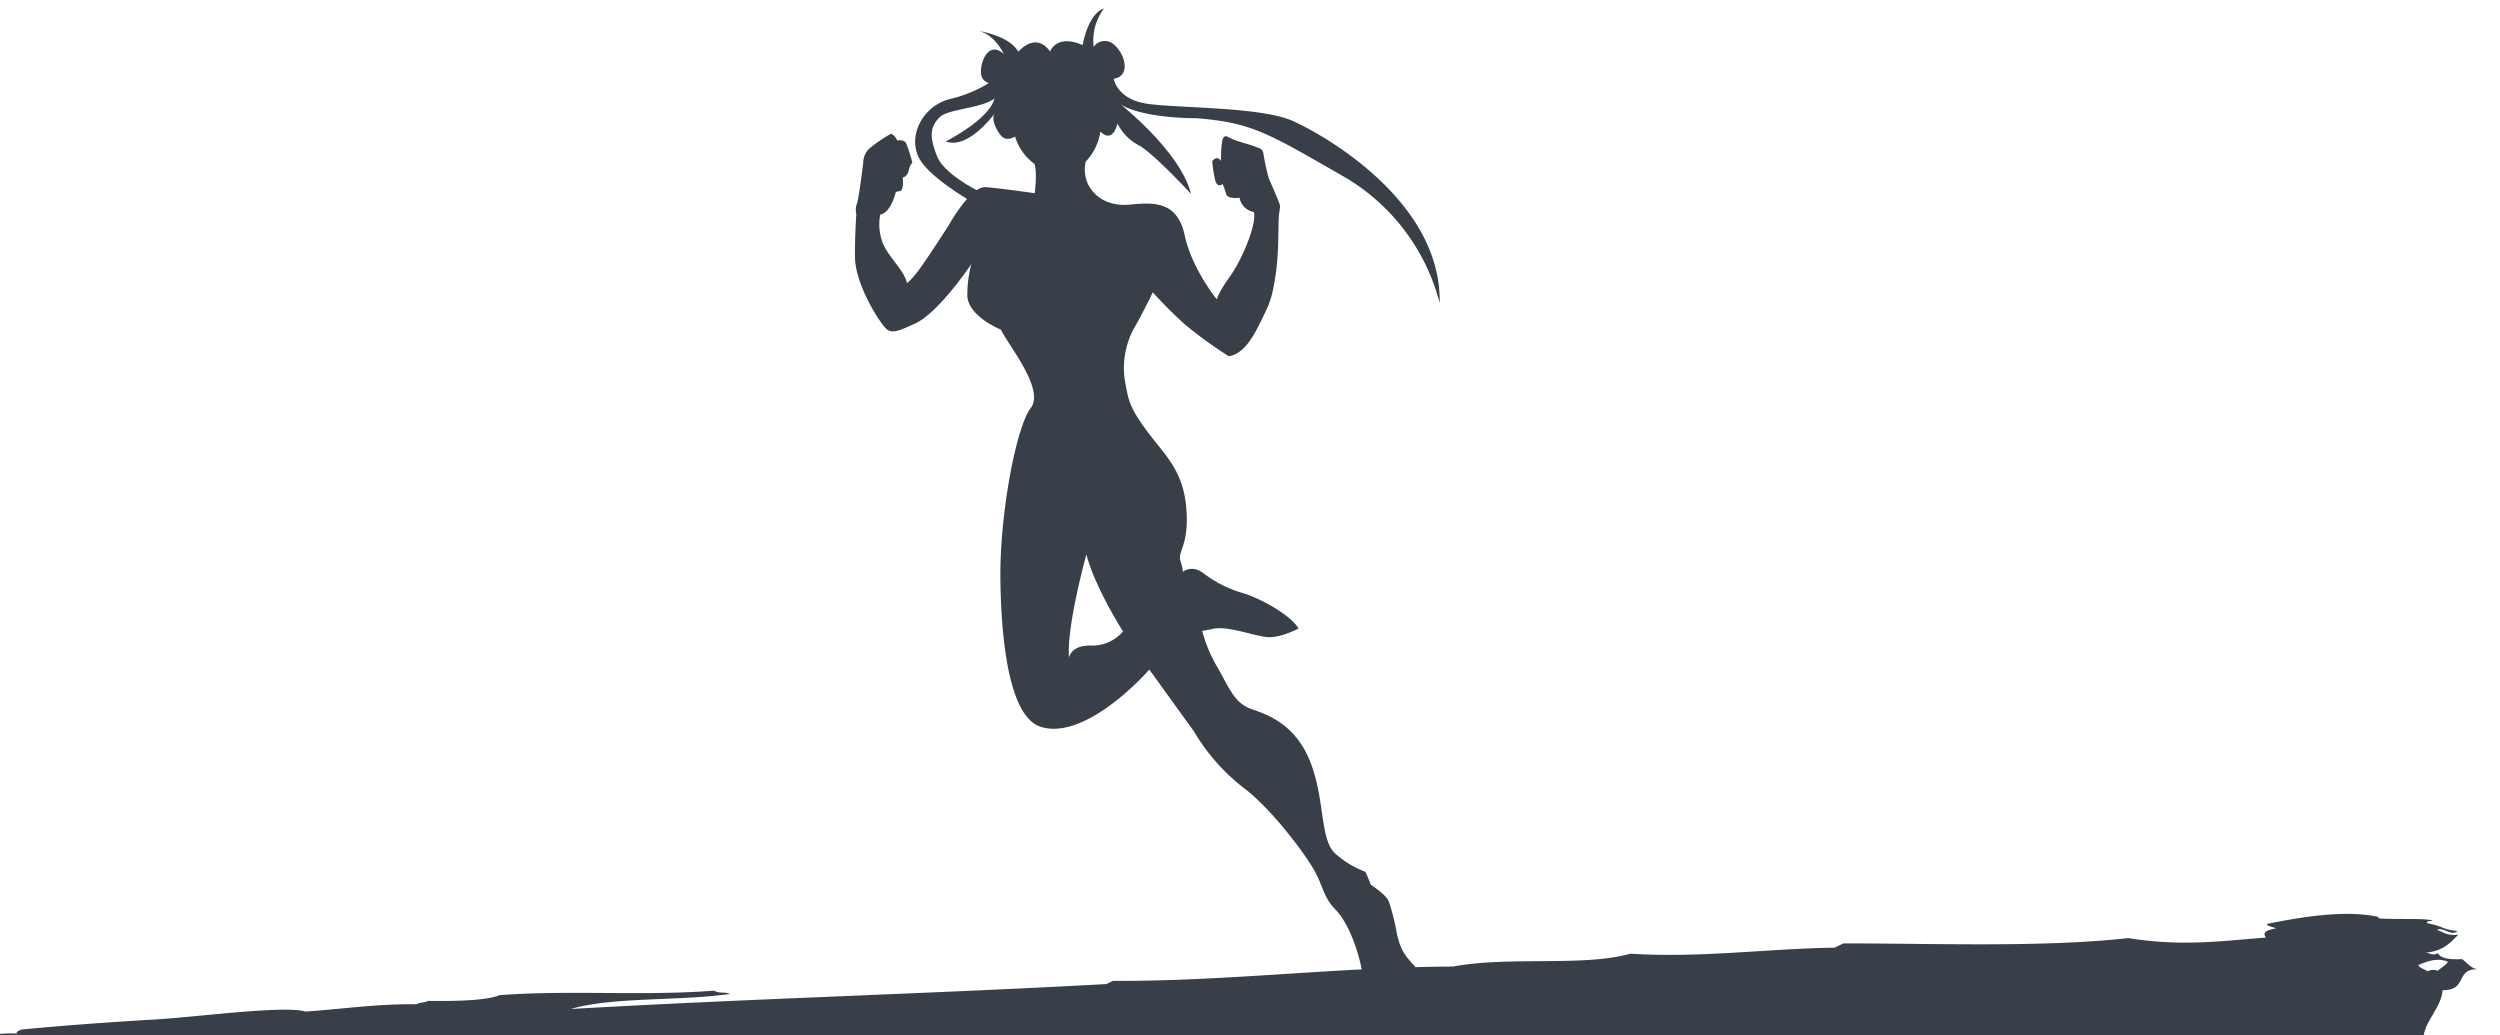<svg xmlns="http://www.w3.org/2000/svg" xmlns:xlink="http://www.w3.org/1999/xlink" width="448" height="185.471" viewBox="0 0 448 185.471"><defs><style>.a{fill:none;}.b{clip-path:url(#a);}.c,.d{fill:#383f48;}.d{fill-rule:evenodd;}</style><clipPath id="a"><rect class="a" width="448" height="185.471" transform="translate(0 -0.471)"/></clipPath></defs><g transform="translate(0 0.471)"><g class="b"><path class="c" d="M435.89,164.614c.163-.63-6.877-.269-9.573-.5-.543-.342.386-.209.891-.034-6.543-1.826-15.786-.011-20.876.993-.393.308.895.549,1.56.816-2.225.365-2.356.957-1.823,1.646-8.67.682-15.077,1.611-24.7.1-15.35,1.715-34.989.939-51.014.95l-1.6.764c-12.241.19-24.094,1.878-36.59,1.085-8.394,2.367-21.766.415-31.78,2.3-20.51.09-40.379,2.662-60.936,2.567q-.6.288-1.2.572c-31.158,1.722-63.684,2.61-95.968,4.468,7.379-2.191,19.422-1.392,28.53-2.7-1.017-.454-1.8.01-2.851-.588-12.633.99-25.815-.14-38.459.808-2.356,1.036-8.658,1.084-12.775,1.026-.655.362-1.442.213-2.091.608-6.774-.114-13.269.849-19.9,1.306-3.613-1.15-19.428.966-26.617,1.395-9.4.56-17.344,1.151-24.258,1.827-.61.257-1.213.517-.711.729-4.828-.262-8.555,1.019-9.834,1.962-1.521.47-.665-.515-1.96-.623-.789.382.829.668-.621,1.075,3.834-.2-.159,1.208,3.52,1.438,1.782-.731-.809-.426-1.56-.814,1.5-.718,5.9.875,5.39,1.714,1.692.171,3.234-.238,5.031.328.546.288-.661.35-1.291.227a50.176,50.176,0,0,0,14.423.134c7.234,3.177,15.7.821,23.064,2.247.544.286-.661.349-1.29.226,6.085.3,17.184,1.4,21.33,4.242-16.242,2.038-34.571,2.79-47.8,6.429,1.256.827-1.321,1.8,1.118,2.583-.623.208-1.987-.214-1.47-.468-1.995.5,2.357,1.021-.041,1.578,2.679-.65,7.039.966,10.862.274-1.282-.239-4.14-.546-3.03-1.282a117.2,117.2,0,0,1,17.715-1.045c.554.314-.705.182-1.2.572a10.548,10.548,0,0,0,4.451-.174c3.906,2.23-1.621,6.869,6.825,7.263a7.3,7.3,0,0,0,2.629,1.473c-.037-.751.1-.818,2-.954C65.73,220.771,93,220.4,113.97,220.331c2.958.7,2.305,1.545,3.3,2.323-1.152.76-2.72-.083-3.872.677,2.294.183,4.427-.269,6.721-.088-17.992,2.876-35.916,6-53.89,8.944-.39.249.555.446,1.069.659-.92.5-2.009.346-2.981.642,1.21-2.1-7.875.121-11.753-.238-1.388,1.144-10.109,2.109-14.776,1.98-.314.246.7.44.18.694-11.933.222-23.052,3.59-35.161,3.131-1.087.4-2.614.484-2.4,1.145-4.767-1.389-8.929,1.224-14.375,1.79,2.526,1.307,7.677-1.349,11.752.239-1.958.615-5.951.433-6.363,1.477,2.98-.073,5.637-1.382,8.724-1.043.393-.307-.9-.549-1.56-.815a12.833,12.833,0,0,0,3.292-1.18c4.639-.273,17.376-1.1,17.846-2.277,7.887.127,19.506-2.476,29.91-2.574.932.254.542.561,1.56.814-.222-1.044,4.956.22,4.762-.713,5.849.681,14.871-.123,17.232,2.3q4.49-.022,8.9-.349c.651.654-.513.933-1.911,1.3,6.236.93,11.595-1.529,17.8-.7-.709,1,2.956.56,4.81,1.213,2.9-.621,9.593-.982,14.065-1.252-.091.714-5.322.307-5.472,1.44,1.664.063,3.355.224,4.76-.713l2.45.78c-4.539,1.592-10.671,1.2-16.375,2.745,6.277-.066,12.174-1.6,18.426-1.774-.068-.767,2.6-1.524,4.361-.522-.021-.639.554-.228,1.6-.763,7.126.892,13.594-.746,20.116-2.191,5.821-.1,11.558-.517,17.406-.508l2.4-1.145c-.505-.448-.464-.916-1.249-1.351-10.176.636-20.326,1.379-30.758,1.031a32.747,32.747,0,0,1,11.884-.992,15.954,15.954,0,0,1,8.813-.7c4.255-1.509,9.034-1,13.484-1.755,8.971.254,12.958-2.3,22.477-1.758a41.729,41.729,0,0,1,12.284-1.183l1.2-.572c6.148-.569,12.43-.617,18.336-2.121,4.763.459,8.988-1.178,13.934-.021-3.389.814-7.136.231-10.5,1.113,21.076-.639,40.687-2.253,60.758-3.26-1.541-1.271-6.2.33-9.083-.345.912.423.567.588-1.6.764.265-.478.864-.443-1.56-.814,10.756-2.015,28.267-1.788,39.3-2.769-.458,1.475,3.846-.307,6.1.987a97.482,97.482,0,0,1-23.457,1.445c-.758.692,1.816.389,2.45.779-1.341.95-2.995,1.783-7.522.471-3.2,1.162-10.518.913-15.535.785,1.212.942-2.455,1.372-4.361.522,1.268,1.882-5.411-.066-5.473,1.44-2.477-.882-4.206,1.123-6.721.089-2.669,2.257-13.283,1.243-19.317,1.809,4.5,1.172,12.254-.136,17.985-.005.319.162.085.347.579.5a5.593,5.593,0,0,1-3.072.3c13.9.416,30.693-3.015,46.114-2.51,14.9-1.482,30.029-2.114,45.313-2.129l1.96.623a22.38,22.38,0,0,1-9.882.039c-.392.307.894.548,1.559.814a46.2,46.2,0,0,1-5.831.054c-.016.292.284.572.67.849-2.956.161-6.143-.572-9.083-.345-2.11-.828-1.907-.031.09.347a28.644,28.644,0,0,1,7.792.571c.426.275.493.564-.222.884-2.406-.038-5.173-1.465-7.3-.414.7.029,2.74.132,1.07.658-1.817.392-1.284-.874-2.849-.588-1.09.3-2.257-.1-2.091.607-12.586.025-25.185-.018-37.66.427-.319.858,2.637-.065,3.831.9-6.956.927-14.3.341-21.277,1.185-.877.674,1.431.15,1.96.624a114.956,114.956,0,0,1-15.445,1.132c4.07,2.384,14.048-.879,20.925.929-7.5,1.143-15.466.48-22.789,2.3,25.911-.991,48.342-4.756,75.139-1.549a1.8,1.8,0,0,0,1.07.659c-4.176-.236-8.161.547-11.351-.43-.017,1.168,5.495,1.181,7.79.57.127.288.676.557,1.56.814-2.81.72-6-.022-8.812.7,2.924-.285,6.109.441,9.17.692-2.035,1.428-8.444.936-12.283,1.183,6.907.622,17.228-.61,25.507-.477-1.085.78-1.869.309,1.559.815-2.8.167-5.5.747-8.412.506-.389.249.556.444,1.07.659-6.418,1.259-13.353.53-20.255-.082-.689.444,1.92.139.668.85-13.558,1.469-27.779.383-41.081,2.838a11.565,11.565,0,0,1-3.251-.4,6.875,6.875,0,0,1-3.871.677c2.071,1.055,2.683.371,5.61.832-11.663,1.806-26.083,2.372-38.233,3.426-.436.287,1.291,1-.8.382-.315.245.7.439.18.694-.548.2-1.229-.124-1.871-.277.022.639-.553.228-1.6.763-10.155.408-19.688,1.608-30,2.228-6.032.363-15.872.3-17.136,1.548-.958.357-2.263-.631-3.251-.4-.667.376,1.413.645,1.159,1.006-1.244.272-3.577.1-3.381.832-.663.436-1.333-.488-1.07-.657-14.822,1.641-25.924,2.548-41.7,3.913,2.069.466,3.834-.243,5.921.292-5.338,0-7.937.759-12.6,1.721,7.5.6,14.152-2.075,21.677-1.376.028-.632-.143-1.086,1.421-1.457.239.282-.414.6.67.849,3.835-1.4,8.279-.441,12.1-1.876.968.313-.471.719,1.159,1.005.495-.806.077-.869,2.4-1.144-1.661,1.152.317.449,2.85.588.353-.454-.831-.31-1.469-.468,9.094-1.251,19.639-2.493,30.619-3.3-2.063.6,3.192.741,3.072-.295l1.47.467c14.166-2.387,28.893-2,41.213-4.069,1.9.971,3.177-.469,4.941-.018.38-.352-.784-.124-1.469-.469a40.789,40.789,0,0,1,7.7.223c1.028-1.827,8.226-.451,9.433-1.771,1.688-.061.649.394,2.451.78.52-.853,1.589-.9,3.56-.14.139-.24.286-.478-.179-.694,1.581.361,4.69-.826,8.591.189.62.722-4.731-.157-2.892.988,1.322.652,1.548-.14.8-.382,1.078-.473,2.469.276,3.652.208-1.027.339-.872,1.312-2.712,1.683,3.653.75,4.465-.905,6.232-.245-.536-.854.648-1.777.663-2.652,11.708-1.667,23.707-2.209,36.368-.2.075.795-2.861.5-4.36.523.48,1.172,4.067-.42,5.919.293.217-.359-.3-.689-1.159-1.006,3.341-.822,7.027,1.353,10.241,1.349.739,0,2.082-.8,2.493-.8,1.37.014-1.224,1.628-.8.382,7.7.428,19.343-.96,27.826,1.535-10.079.443-23.709,2.214-35.251,2.784,10.291.387,19.959-1.638,30.448-.494-12.355,2.072-29.412,1.023-43.353,2.753,4.652.025,9.2-.355,13.843-.369-4.1.986-12.26,1.263-18.295.543-3.074,1.21-4.467.266-8.012.314-.063.236-.14.473-.71.728-15.034.99-30.108,1.806-44.955,3.517,27.654-2.123,55.148-3.629,82.035-4.446,1.153.4-1.219.663-1.691.417,2.573.657,8.506-.7,12.552-.143.395.336.057.7-.62,1.076a33.647,33.647,0,0,0-7.212-.068c.145.52,1.5.992,2.628,1.473,4.032-.549,10.053.961,12.465-.49.479.214-.131.28-.4.192.614.559,4.959.683,6.722-.089,1.312,1.409,16.1.178,21.5,1.433.681-1.219-.008-.578,2-.954-2.081-.393-1.776-1.486-3.828-.9-.616-.268,1.023-.624.22-.885,1.125-.145,2.458,1.175,4.009,1.594,1.431-.7-1.787-1.214-1.828-1.855.744-.02,1.386-.43,2.18-.26.713-.383-2.111-.3-2.939-.936-1.886.388-1.011.586-2.8,1.336-2.146-1.254,1.13-1.722,2.532-2.376.191,1.01,6.457-1,9.3-.54a3.865,3.865,0,0,0-3.65-.208c-1.325-.217-.425-1.036-1.871-.277-.164-.285-.014-.582.22-.884,1.153-.454.3.531,1.961.624,1.1-1.33.521.311,2.492-.8.258.223.525.447.18.695.872.374,1.053-.584.709-.729.459-.058,3.025.41,3.43,1.091-.725.094-1.541-.161-2.18.26,1.2,1.292,3.863.622,6.1.987.915-.705-.784-.664-2.05-.97,1.867.009,2.576-.715,5.431.138-.8.955-2.269-.66-3.07.295,1.094.7,1.073.37,2.939.936.357-.967,4.329-.539.933-1.613,1.691-.111,1.921.521,2.58-.452.929.256.544.563,1.56.814,1.088-.451-.125-.812.131-1.231-1.12-.85-1.655.555-2.67.1-.461-1.007,3.117-.238,5.072-1.25-.6.211-3.35-.109-1.38-.121.821-.45-1.755-.145-2.45-.779-1.692.416-3.376.854-5.073,1.25-.338-.2.625-.661,1.2-.574,1.109-.962-3.392.353-1.068-.657a1,1,0,0,0-.89.035,1.008,1.008,0,0,1-.891.035c-1.082.334-.062.585.67.849-1.078.407-2.413-.575-1.562-.815-1.73-.341-.385.558-1.6.763-1.6-.287-.119-.7-.268-1.039-1.186-.065-2.2.15-2.093.607-7.329-.936-15.931-1-19.455-.462-.978-.2-.611-.444-.178-.694-3.474-.223-4.937-.9-8.772-.882.763-.922,2.721-1.245,5.252-.557-1.168-1.556-5.543-.621-8.149-1.956-.248-.514,3.507-.248,4.761-.712.672-.435-.539-.8.132-1.231-.417.646,3.09.508.889-.035,13.559.027,27.909.681,40.378,1.392.234-.185-.091-.346.311-.537a18.172,18.172,0,0,0,3.831.9c.422-1.071,1.532-.946,2.8-1.336.479-1.247-2.08-1.156-4.5-1.749-.543-.271.6-.608,1.11-.921.115,1.526.815-.68,2.671-.1.159-.415.536-.839-.759-1.2,1.506-.157,1.345.926,3.07-.3-1.234-.406-.894-.048-1.289.227-.98-.195-.611-.444-.179-.694-2.507.159-5.223-.488-7.882-.917.4-.182.909.043,1.38.12.389-.248-.555-.445-1.07-.657,1.022-.527,5.93-1.188,4.362-.522,1.9.291.5-.688,1.112-.919-2.284.342-4.239-.713-5.611-.83-.314.245.7.439.179.692-.9-.2-.466-.448-1.071-.659.895-.01,1.63-.655,2.671-.1.705-.435-2.042-.738-1.649-1.162,1.582.028,2.023.48,3.431,1.092-.285-.608-.1-1.344-2.051-.97,1.222-.708,3.928-.257,3.693-1.371-1.765-.25-.355.735-2.092.607-.4-1.67,4.511-1.773,6.985-2.551.014-1.284.685-2.594.795-3.884-3.01-.4-2.37-1.083-2.319-2.01,2.005-.941,4.209-1.108,6.272-1.823,1.209.616,2.132.13,3.34.745,10.5-2.065,5.452-8.591,7.544-12.555,1.026-.092,1.956-.551,2.981-.644,2.761-2.443.211-5.611,4.348-7.525-1.306-2.168-.234-4.428-.814-6.623,1.517.4,1.747-1.285,1.644-2.341-2.694.164-5.816.06-6.592-1.143,2.661-.532-.692-.6,2.8-1.336-1.827-.691-3.369-.284-5.031-.328-3.739-2.493,8.223-1.545,12.637-3.3-4.247-2.148-7.729-.756-13.491-1.747-1.18-3.653,2.955-6.43,3.229-10.11,4.53.037,2.217-3.79,6.224-3.748-1.194-.245-1.791-1.09-2.719-1.819-2.284.128-3.943-.153-4.319-1.056-1.382.633-1.189-.322-3.161-.051,4.331-.036,5.645-2.289,6.806-3.244-2.091.1-2.192-.212-3.831-.9,1.052-.57,2.722,1.251,3.651.207-2.634-.22-2.6-.871-5.3-1.368-.518-.244.3-.538.8-.382ZM62.909,196.765a5.145,5.145,0,0,1-3.561.14,3.6,3.6,0,0,1,3.561-.14Zm-9.986,15.279c-2.219-.229.04.791-1.511,1.11-2,.3-2.822-1.223-1.16-1.006.693,1.333,1.59-1.721,2.671-.1ZM436.84,173.509a2,2,0,0,0-1.78.07c-.65-.383-1.827-.747-1.648-1.162.75-.2,2.962-1.487,5.252-.556-.216.534-1.268,1.1-1.824,1.648Zm-31.657,65.342c1.483.419,4.907-.6,5.12.675-1.591-.11-5.995.611-5.12-.675Zm-31.242,4.378c6.083-.246,12.11-.7,18.474.151a143.944,143.944,0,0,1-18.474-.151Zm29,9.546-.98-.312c-.276-.106-.52-.214-.089-.347a2.333,2.333,0,0,0,1.69-.417c.494.331,3,.583,2.05.971-.47-.078-.978-.3-1.381-.122.278.107.52.214.091.347-1.306-.454-.92-.9-1.381-.12Zm-49.571-12.592c-1.882-.328-3.6-.027-5.519-.483,1.787-.64,5.914-.6,5.519.483Zm-21.9-1.241c1.175-.777,4.914-.577,4.942-.019-1.7-.214-3.239.231-4.942.019Zm-39.812-7.9c1.256-.939,2.966-.121,4.451-.175-1.28.847-2.869.5-4.451.175Zm76.034,24.512c1.138.2,4.3-.573,4.143.363-1.189-.394-4.254.758-4.143-.363ZM58.189,195.9c-1.214-.419-2.109-.852-2.139-1.318a7.624,7.624,0,0,1,3.431,1.092,1.761,1.761,0,0,0-1.292.226Zm85.759,34.288c2.456-.348,4.772-1.251,7.522-.47-2.3.953-4.939.6-7.522.47Zm-11.87,8c.977-.886,5.6-1.078,8.232-1.2-.858,1.339-5.442,1.7-8.232,1.2Zm-5.21-1.022c1.885.339,3.327-1.043,5.341-.209-1.442.306-5.1,1.016-5.341.209Zm-5.874,1.632c3.045-.428,8.277-1.575,10.194-.575-4.571-.614-5.892,2.192-10.194.575Z"/><path class="d" d="M178.369,13.643a23.166,23.166,0,0,1-8.118,3.625c-5.189,1.308-7.933,7.237-5.145,11.247s11.665,8.675,11.665,8.675l.109-2.643s-7.486-3.367-8.938-6.972-1.266-5.37.494-7.082,9.92-1.547,10.632-4.5,2.028-1.9-.7-2.354Z"/><path class="d" d="M194.018,7.612c-4.736-2.073-5.836,1.142-5.836,1.142-2.688-3.684-5.7.063-5.7.063-1.538-2.88-7.041-3.725-7.041-3.725,2.947.715,4.442,4.138,4.442,4.138-2.32-2.253-4.073.585-4.1,3.121s2.74,2.176,2.74,2.176l-.247,1.68c.43,4.03-8.8,8.667-8.8,8.667,4.334,1.625,9.349-5.881,8.719-4.945s.458,3.284,1.412,4.123,2.291-.058,2.291-.058a9.471,9.471,0,0,0,3.484,4.918c.517,1.586.044,5.243.044,5.243s-6.049-.872-8.775-1.091-6.6,6.768-6.6,6.768-4.427,6.928-5.81,8.622-1.715,1.8-1.715,1.8c-.413-2.149-3.2-4.544-4.3-7.066a9.391,9.391,0,0,1-.485-5.215c1.88-.291,2.731-3.824,2.731-3.824s-.061-.313.753-.364.551-2.473.551-2.473c.6.01,1.057-.9,1.1-1.41a3.237,3.237,0,0,1,.615-1.248,28.6,28.6,0,0,0-1.133-3.5c-.378-.663-1.592-.464-1.592-.464a2.311,2.311,0,0,0-1.071-1.2,23.353,23.353,0,0,0-3.977,2.725A3.448,3.448,0,0,0,154.7,28.64s-.786,6.521-1.152,7.408a3.194,3.194,0,0,0-.091,1.861s-.28,3.708-.243,7.679,2.843,9.1,4.489,11.464,1.967,2.433,6.26.466,10.112-10.679,10.112-10.679a20.848,20.848,0,0,0-.726,5.408c-.171,3.868,6.016,6.361,6.016,6.361,1.291,2.749,7.931,10.7,5.341,14.043s-5.6,19.054-5.433,30.838,1.759,24.609,7.267,26.3c8.277,2.545,19.418-10.268,19.418-10.268l7.988,11.064A35.8,35.8,0,0,0,223.2,140.97c4.688,3.678,10.113,10.844,12.036,14.039s1.787,5.189,4.09,7.525,4.158,7.422,4.845,11.51,5.95,9.916,5.95,9.916l3.766-.206s.935-9.571-.37-11.084-2.44-2.371-3.2-5.841a39.037,39.037,0,0,0-1.445-5.763c-.482-1.244-3.189-2.961-3.189-2.961l-.98-2.34a17,17,0,0,1-5.314-3.177c-2.883-2.429-1.9-9.41-4.476-16.241s-7.439-8.65-10.549-9.714-3.947-3.565-6.148-7.436a25.558,25.558,0,0,1-2.777-6.6l1.688-.322c2.664-.778,7.87,1.353,10.206,1.435s5.369-1.558,5.369-1.558c-1.516-2.541-6.968-5.411-9.876-6.312a21.162,21.162,0,0,1-7.134-3.565c-2.13-1.638-3.7-.28-3.7-.28a11.586,11.586,0,0,0-.484-2.038c-.473-1.657,1.657-2.84,1.064-9.529s-3.845-9.35-7.041-13.67-3.315-5.537-3.94-8.977a14.875,14.875,0,0,1,1.979-10.038c1.807-3.264,3.009-5.831,3.009-5.831a80.085,80.085,0,0,0,5.8,5.8,80.11,80.11,0,0,0,7.816,5.662c2.085-.383,3.647-2.015,5.523-5.8s2.188-4.411,2.849-8.649.45-8.942.609-10.657.354-1.591.019-2.473-1.835-4.335-1.835-4.335a38.632,38.632,0,0,1-.888-4.018c-.178-1.432-.724-1.273-1.379-1.574s-2.6-.794-3.852-1.253-1.522-.991-2-.425-.424,4.188-.424,4.188c-.779-1.148-1.574.036-1.574.036a20.234,20.234,0,0,0,.548,3.517c.408,1.362,1.313.577,1.313.577a17.686,17.686,0,0,1,.623,1.786c.289,1,2.389.665,2.389.665a3.209,3.209,0,0,0,2.6,2.571c.474,2.286-2.129,8.509-4.319,11.557s-2.341,4.095-2.341,4.095S213.578,47.7,212.3,41.718s-5.28-5.981-9.671-5.537-6.7-1.714-7.669-3.675a6.218,6.218,0,0,1-.393-4.023,9.816,9.816,0,0,0,2.613-5.382c2.3,2.273,3.068-1.437,3.068-1.437a8.96,8.96,0,0,0,3.735,3.858c2.549,1.276,9.448,8.751,9.448,8.751C211.579,26.739,200.8,18.22,200.8,18.22c4.174,2.609,13.619,2.493,13.619,2.493,9.967.81,12.686,2.6,26.648,10.615a36.827,36.827,0,0,1,16.92,22.509c.357-18.245-20.726-30.145-26.382-32.658s-20.435-2.25-25.963-3.048-6.066-4.493-6.066-4.493c3.136-.456,2.052-4.474,0-6.156a2.4,2.4,0,0,0-3.591.457,9.63,9.63,0,0,1,1.854-6.9c-2.965,1.055-3.821,6.572-3.821,6.572Zm7.234,105.068a7.25,7.25,0,0,1-5.5,2.537c-3.9-.177-4.181,2.169-4.181,2.169-.477-5.57,3.106-18.5,3.106-18.5,1.592,6.047,6.577,13.8,6.577,13.8Z"/></g></g></svg>